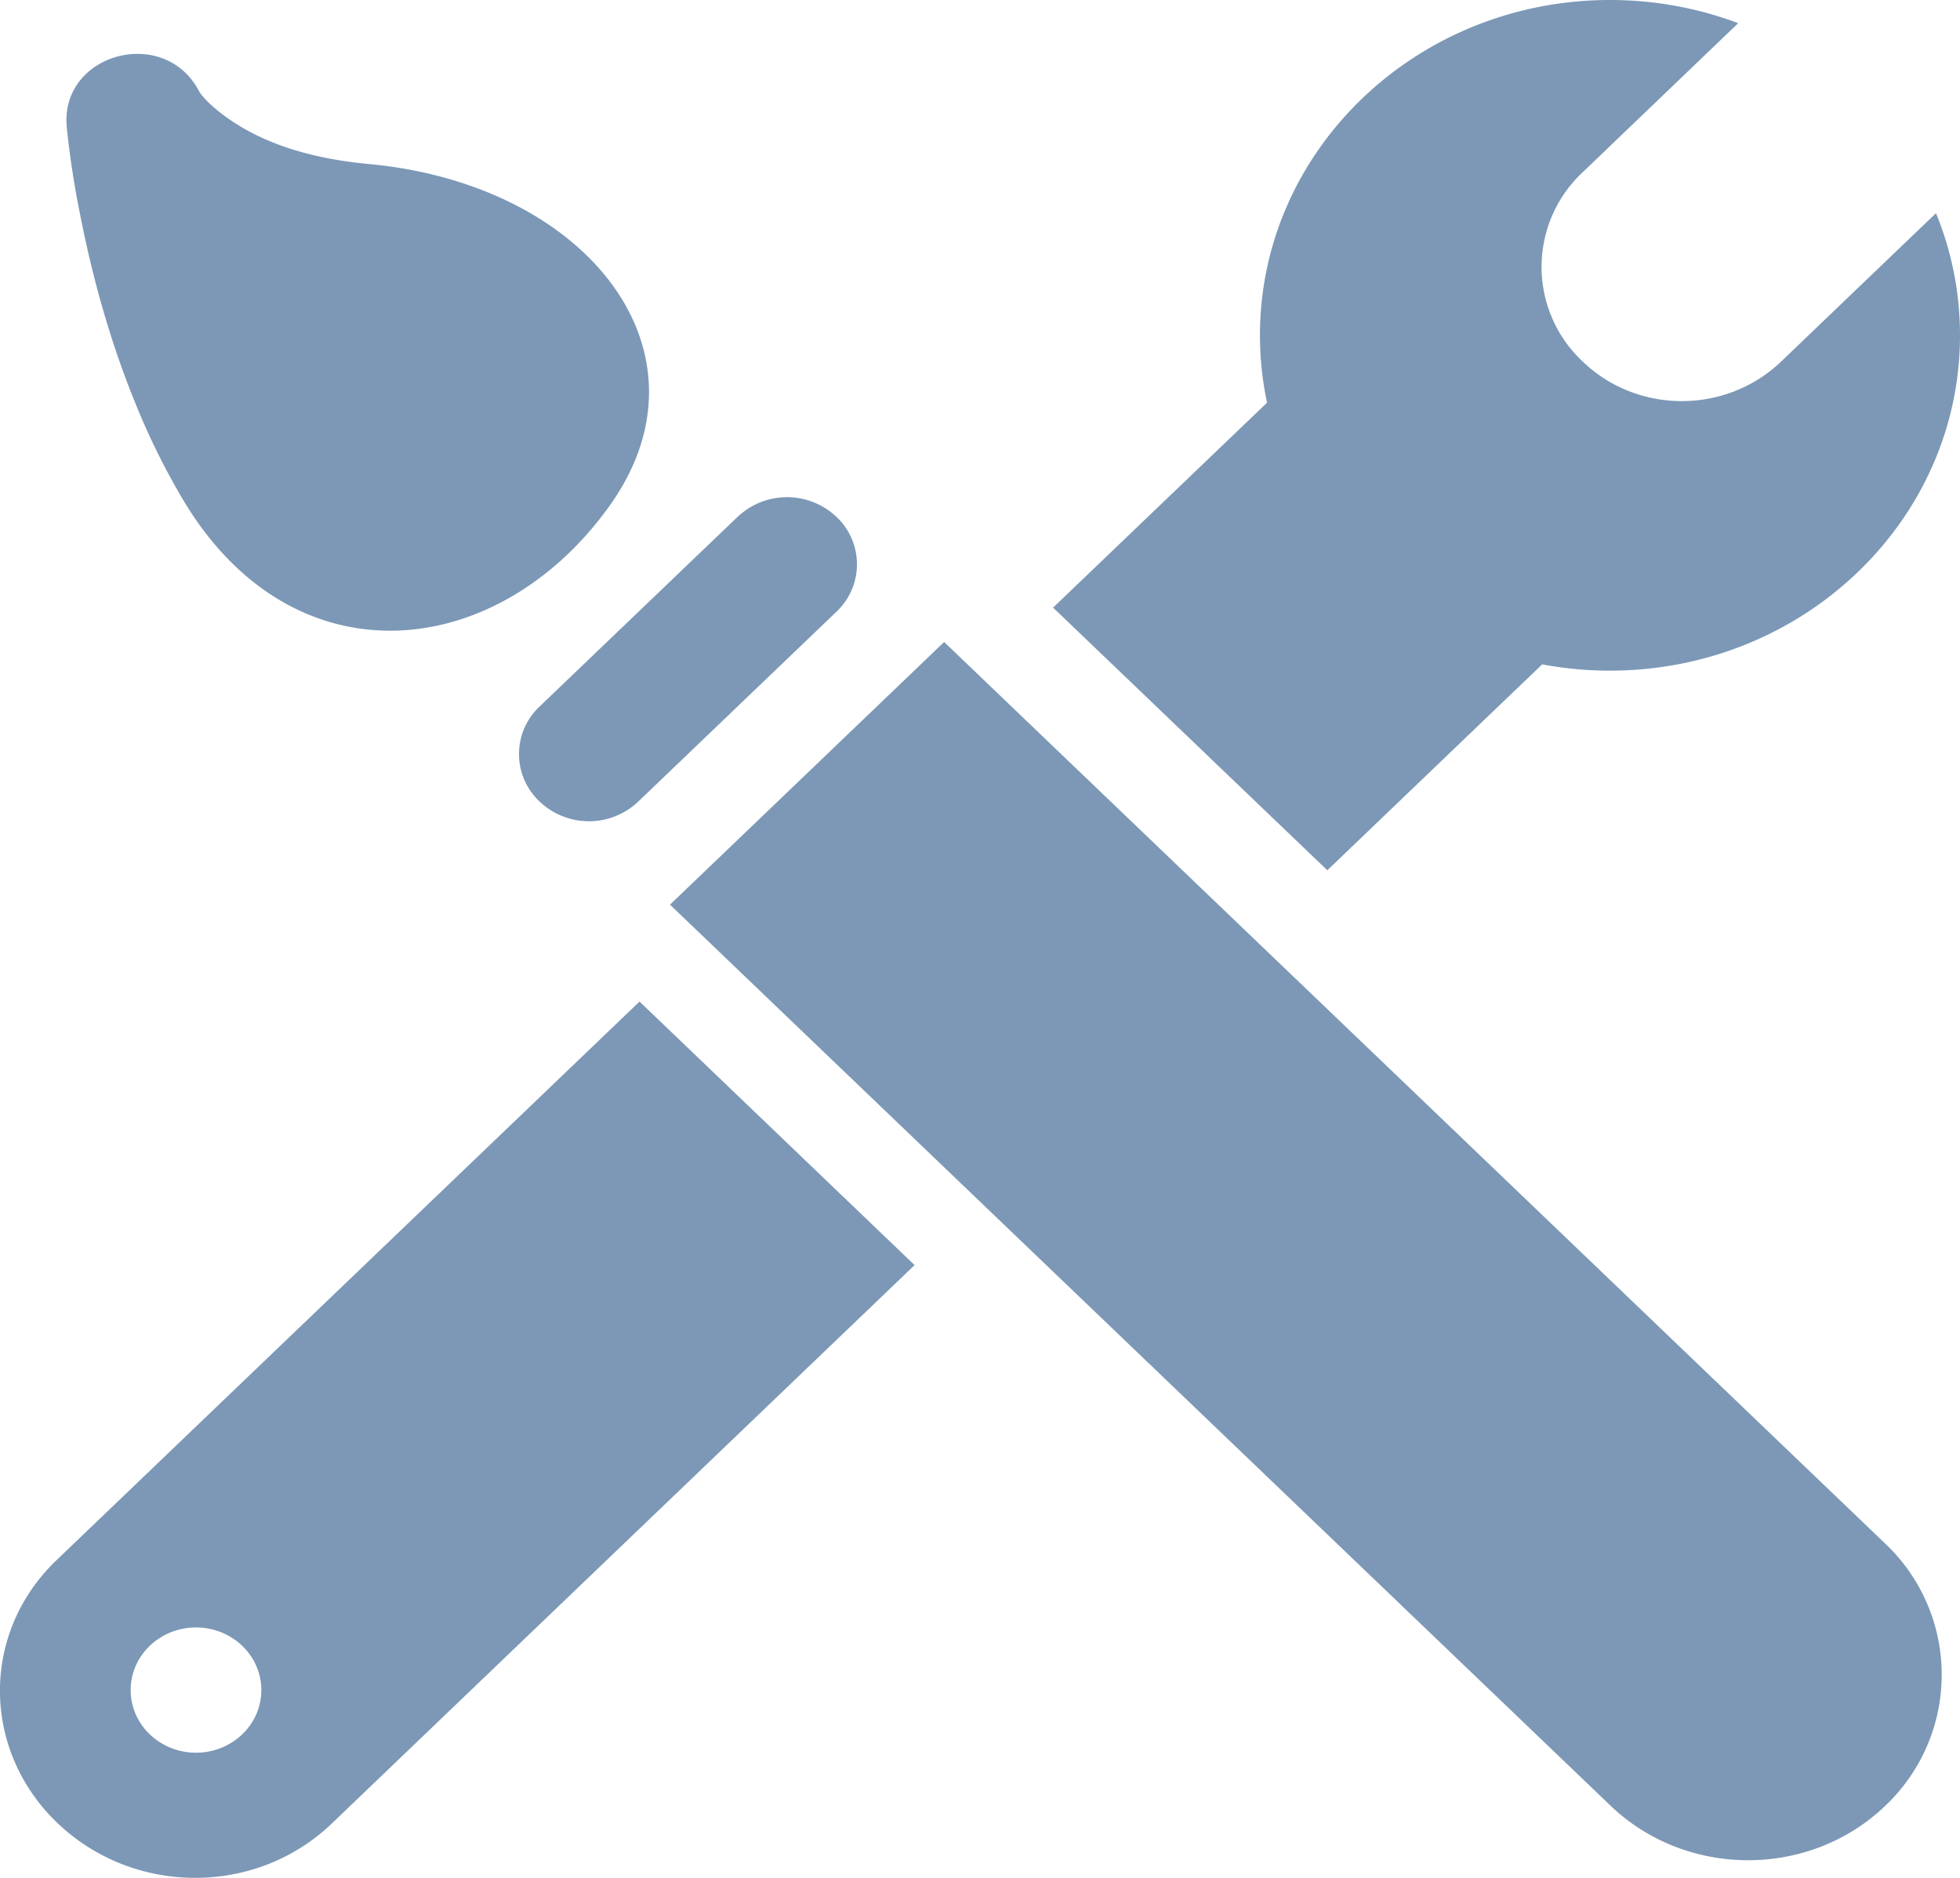 <svg width="24" height="23" xmlns="http://www.w3.org/2000/svg" xmlns:xlink="http://www.w3.org/1999/xlink"><defs><path d="M.693 19.108l7.138-6.841 3.368 3.228-7.138 6.841c-.925.886-2.422.888-3.36-.01-.928-.891-.94-2.327-.008-3.218zM1.6 20.7c0-.423.358-.767.8-.767.442 0 .8.344.8.767 0 .423-.358.767-.8.767-.442 0-.8-.344-.8-.767zM.817 1.554c-.05-.551.407-.894.866-.894.294 0 .588.14.754.456.029.055.157.205.42.378.394.26.934.448 1.66.515 2.692.251 4.286 2.315 2.947 4.186-1.367 1.912-3.862 2.182-5.21-.053a8.645 8.645 0 01-.6-1.212c-.302-.74-.522-1.528-.675-2.312a11.074 11.074 0 01-.162-1.064zm8.22 4.772a.88.88 0 011.206.005.798.798 0 01.005 1.156L7.812 9.821a.877.877 0 01-1.206-.005A.798.798 0 016.6 8.66l2.436-2.334zm-.833 4.754l3.357-3.217 11.516 11.036a2.21 2.21 0 01.005 3.221c-.925.886-2.432.886-3.362-.005L8.204 11.08zm7.224-6.973c0-2.269 1.92-4.107 4.286-4.107.555 0 1.084.101 1.57.284l-1.898 1.82a1.586 1.586 0 00-.003 2.327c.675.646 1.757.64 2.428-.004l1.895-1.816c.19.463.294.969.294 1.496 0 2.269-1.92 4.107-4.286 4.107a4.42 4.42 0 01-.83-.077l-2.631 2.522-3.358-3.217 2.62-2.51a3.959 3.959 0 01-.087-.825z" id="a"/></defs><use fill="#7C98B6" xlink:href="#a" fill-rule="evenodd"/></svg>